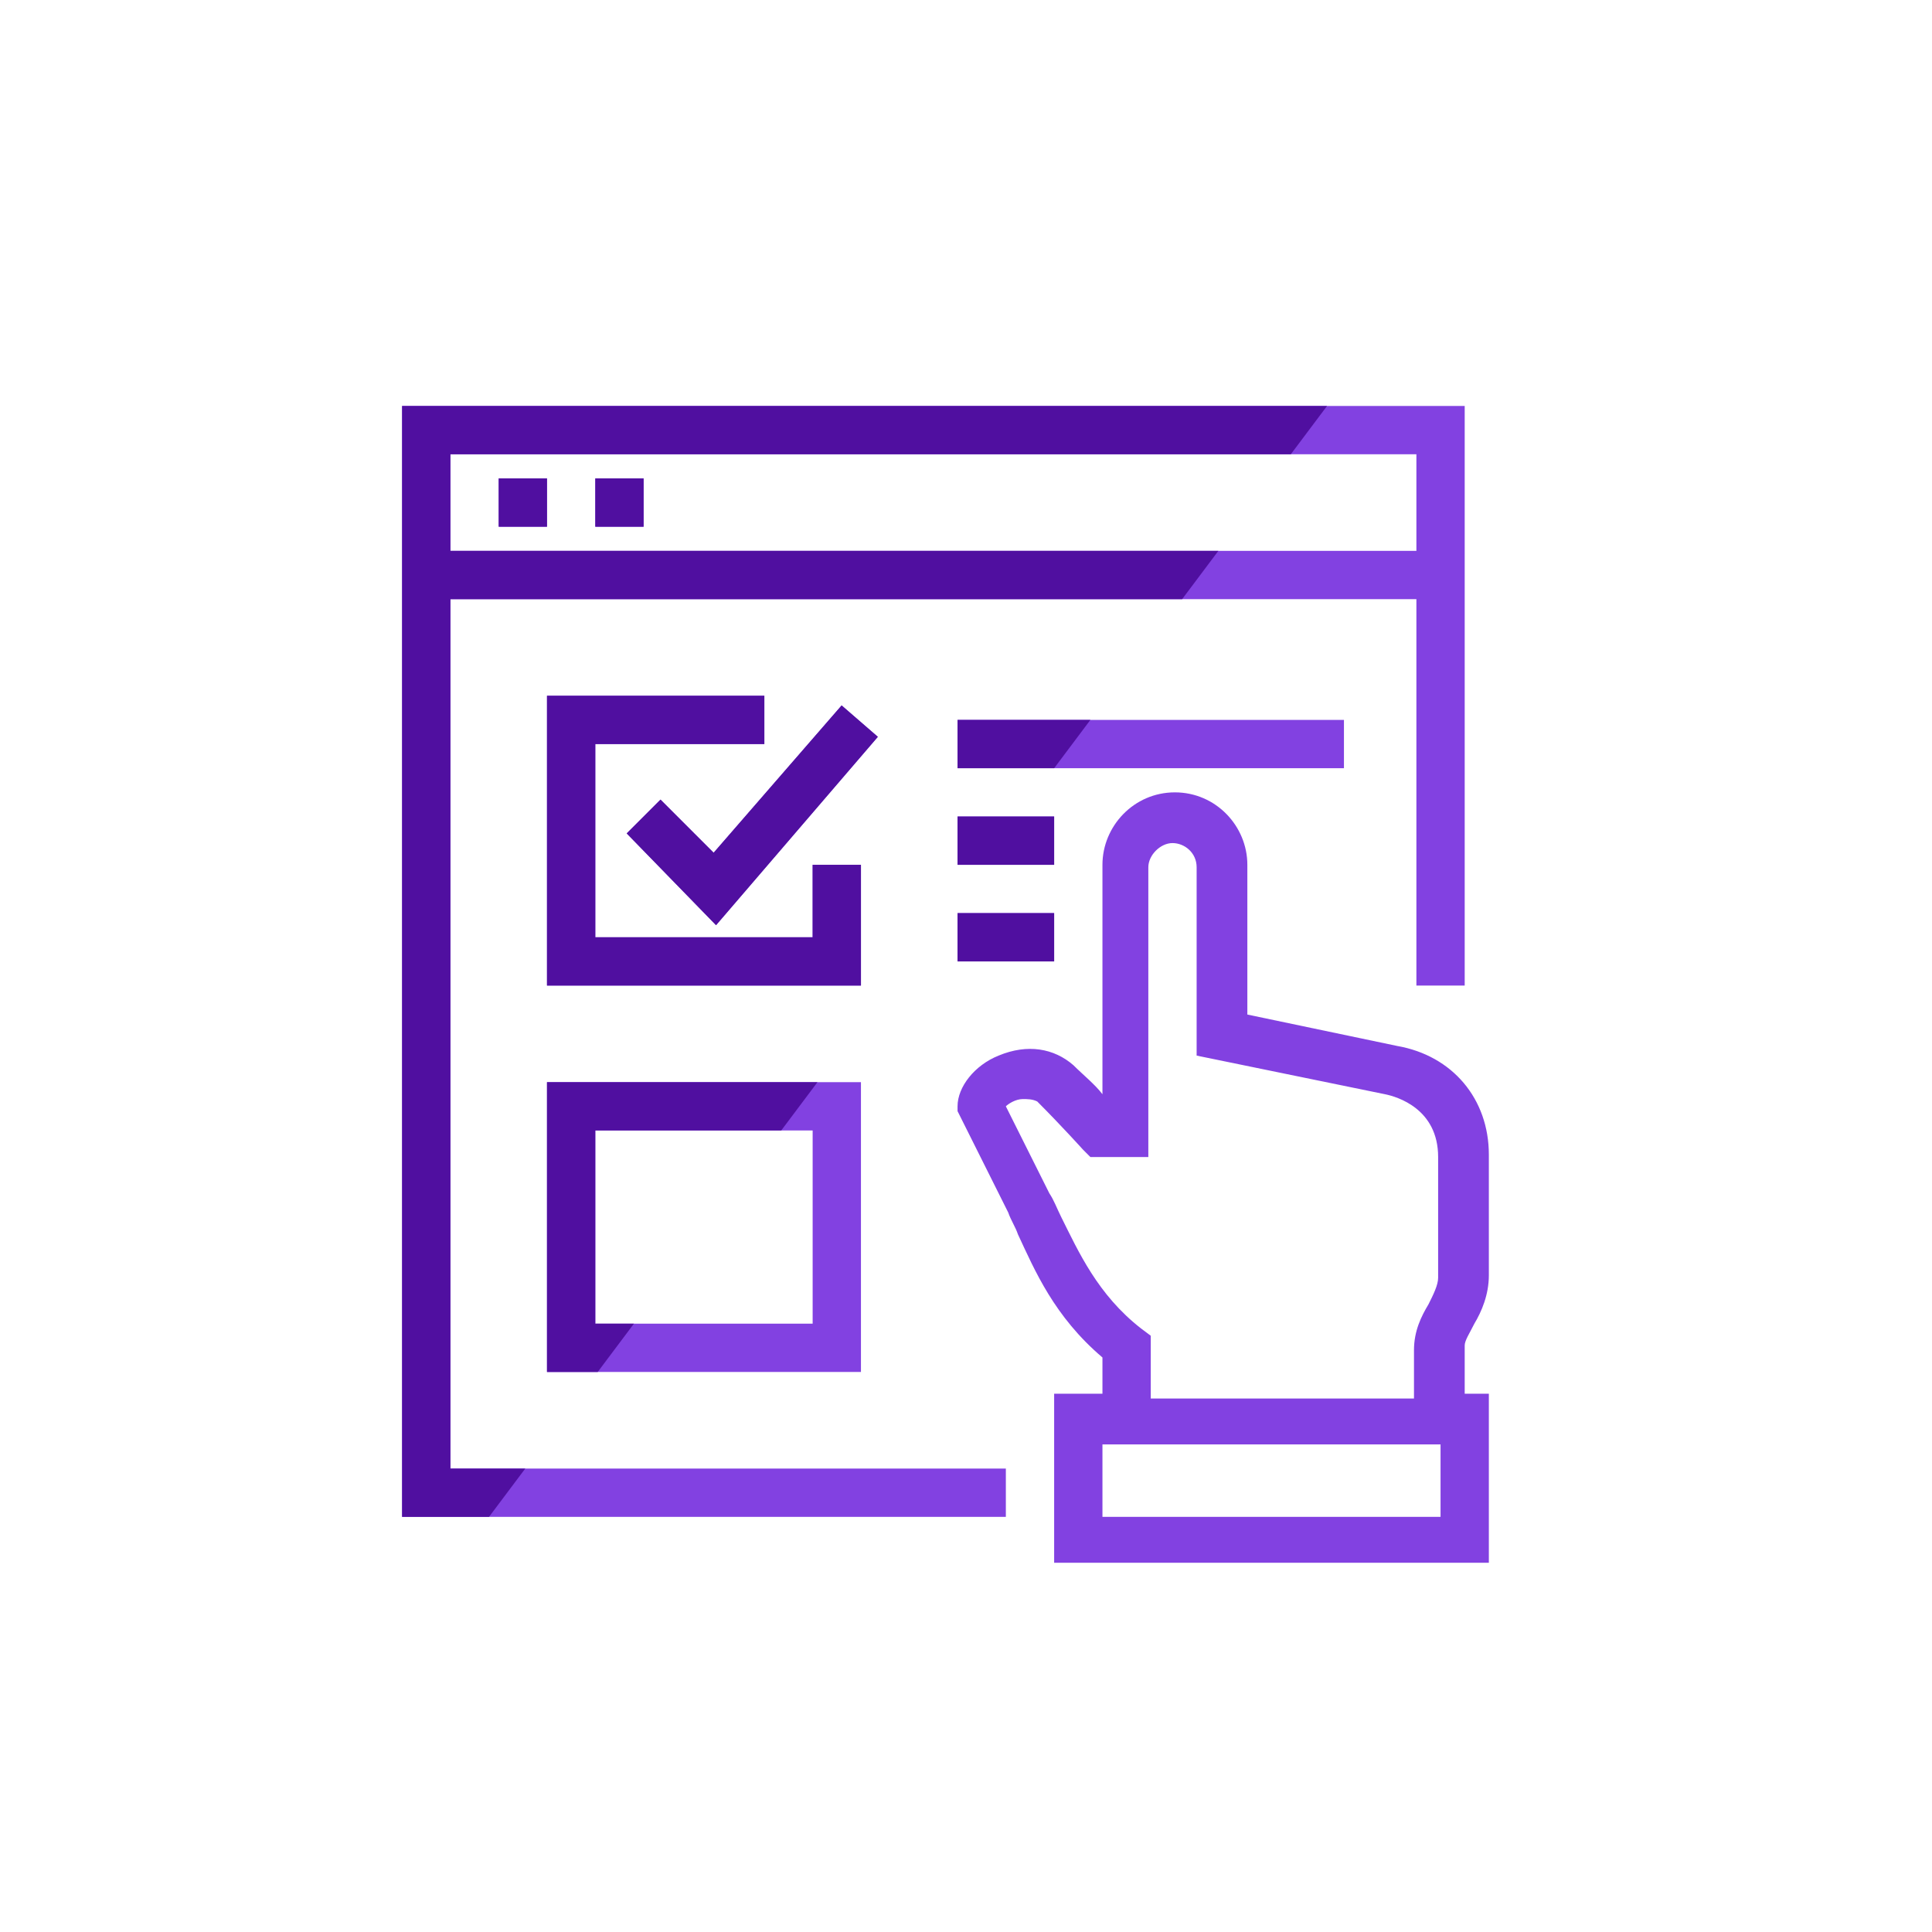 <?xml version="1.0" encoding="UTF-8"?><svg id="a" xmlns="http://www.w3.org/2000/svg" viewBox="0 0 80 80"><g><path d="M18.65,24.81H58.65v16h2V16.81H16.65V62.81h25v-2H18.65V24.81Zm40-6v4H18.65v-4H58.65Z" style="fill:#8241e1;"/><rect x="20.65" y="19.81" width="2" height="2" style="fill:#8241e1;"/><rect x="24.65" y="19.81" width="2" height="2" style="fill:#8241e1;"/><polygon points="35.65 35.81 33.65 35.81 33.65 38.81 24.65 38.81 24.65 30.81 31.65 30.81 31.65 28.81 22.65 28.81 22.65 40.81 35.65 40.81 35.65 35.81" style="fill:#8241e1;"/><path d="M22.65,56.81h13v-12h-13v12Zm2-10h9v8h-9v-8Z" style="fill:#8241e1;"/><polygon points="34.85 29.21 29.55 35.31 27.35 33.11 25.95 34.51 29.65 38.31 36.35 30.51 34.85 29.21" style="fill:#8241e1;"/><rect x="39.65" y="29.81" width="16" height="2" style="fill:#8241e1;"/></g><polygon points="16.65 62.81 20.25 62.81 21.75 60.81 18.65 60.81 18.65 24.81 48.95 24.81 50.45 22.81 18.65 22.81 18.65 18.81 53.45 18.81 54.95 16.81 16.65 16.81 16.65 62.81" style="fill:#500fa0;"/><g><path d="M61.05,54.81c.3-.5,.6-1.2,.6-2v-5c0-2.3-1.5-4.1-3.8-4.5l-6.2-1.3v-6.2c0-1.6-1.3-3-3-3h0c-1.7,0-3,1.4-3,3v9.5c-.3-.4-.8-.8-1.2-1.2-.8-.7-1.9-.9-3.1-.4-1,.4-1.7,1.3-1.7,2.1v.2l2.1,4.2c.1,.3,.3,.6,.4,.9,.7,1.5,1.5,3.4,3.5,5.1v1.5h-2v7h18v-7h-1v-2c0-.2,.2-.5,.4-.9Zm-1.4,8h-14v-3h14v3Zm-12-5v-2.5l-.4-.3c-1.8-1.4-2.6-3.2-3.3-4.6-.2-.4-.3-.7-.5-1l-1.8-3.6c.1-.1,.4-.3,.7-.3,.2,0,.4,0,.6,.1,1,1,1.9,2,1.9,2l.3,.3h2.4v-12c0-.5,.5-1,1-1s1,.4,1,1v7.8l7.8,1.6c.5,.1,2.2,.6,2.2,2.6v5c0,.3-.2,.7-.4,1.1-.3,.5-.6,1.1-.6,1.9v2h-10.9v-.1Z" style="fill:#8241e1;"/><rect x="39.65" y="33.81" width="4" height="2" style="fill:#8241e1;"/><rect x="39.65" y="37.81" width="4" height="2" style="fill:#8241e1;"/></g><rect x="20.65" y="19.81" width="2" height="2" style="fill:#500fa0;"/><rect x="24.65" y="19.81" width="2" height="2" style="fill:#500fa0;"/><polygon points="35.65 35.81 33.65 35.81 33.65 38.81 24.65 38.81 24.65 30.81 31.65 30.81 31.65 28.81 22.65 28.81 22.65 40.81 35.65 40.81 35.65 35.81" style="fill:#500fa0;"/><polygon points="34.85 29.21 29.55 35.31 27.35 33.11 25.95 34.51 29.65 38.31 36.35 30.51 34.85 29.21" style="fill:#500fa0;"/><rect x="39.65" y="33.81" width="4" height="2" style="fill:#500fa0;"/><rect x="39.65" y="37.81" width="4" height="2" style="fill:#500fa0;"/><polygon points="39.65 29.81 39.65 31.81 43.65 31.81 45.15 29.81 39.65 29.81" style="fill:#500fa0;"/><polygon points="22.65 44.81 22.65 56.81 24.75 56.81 26.25 54.81 24.65 54.81 24.65 46.81 32.35 46.81 33.85 44.81 22.65 44.81" style="fill:#500fa0;"/></svg>